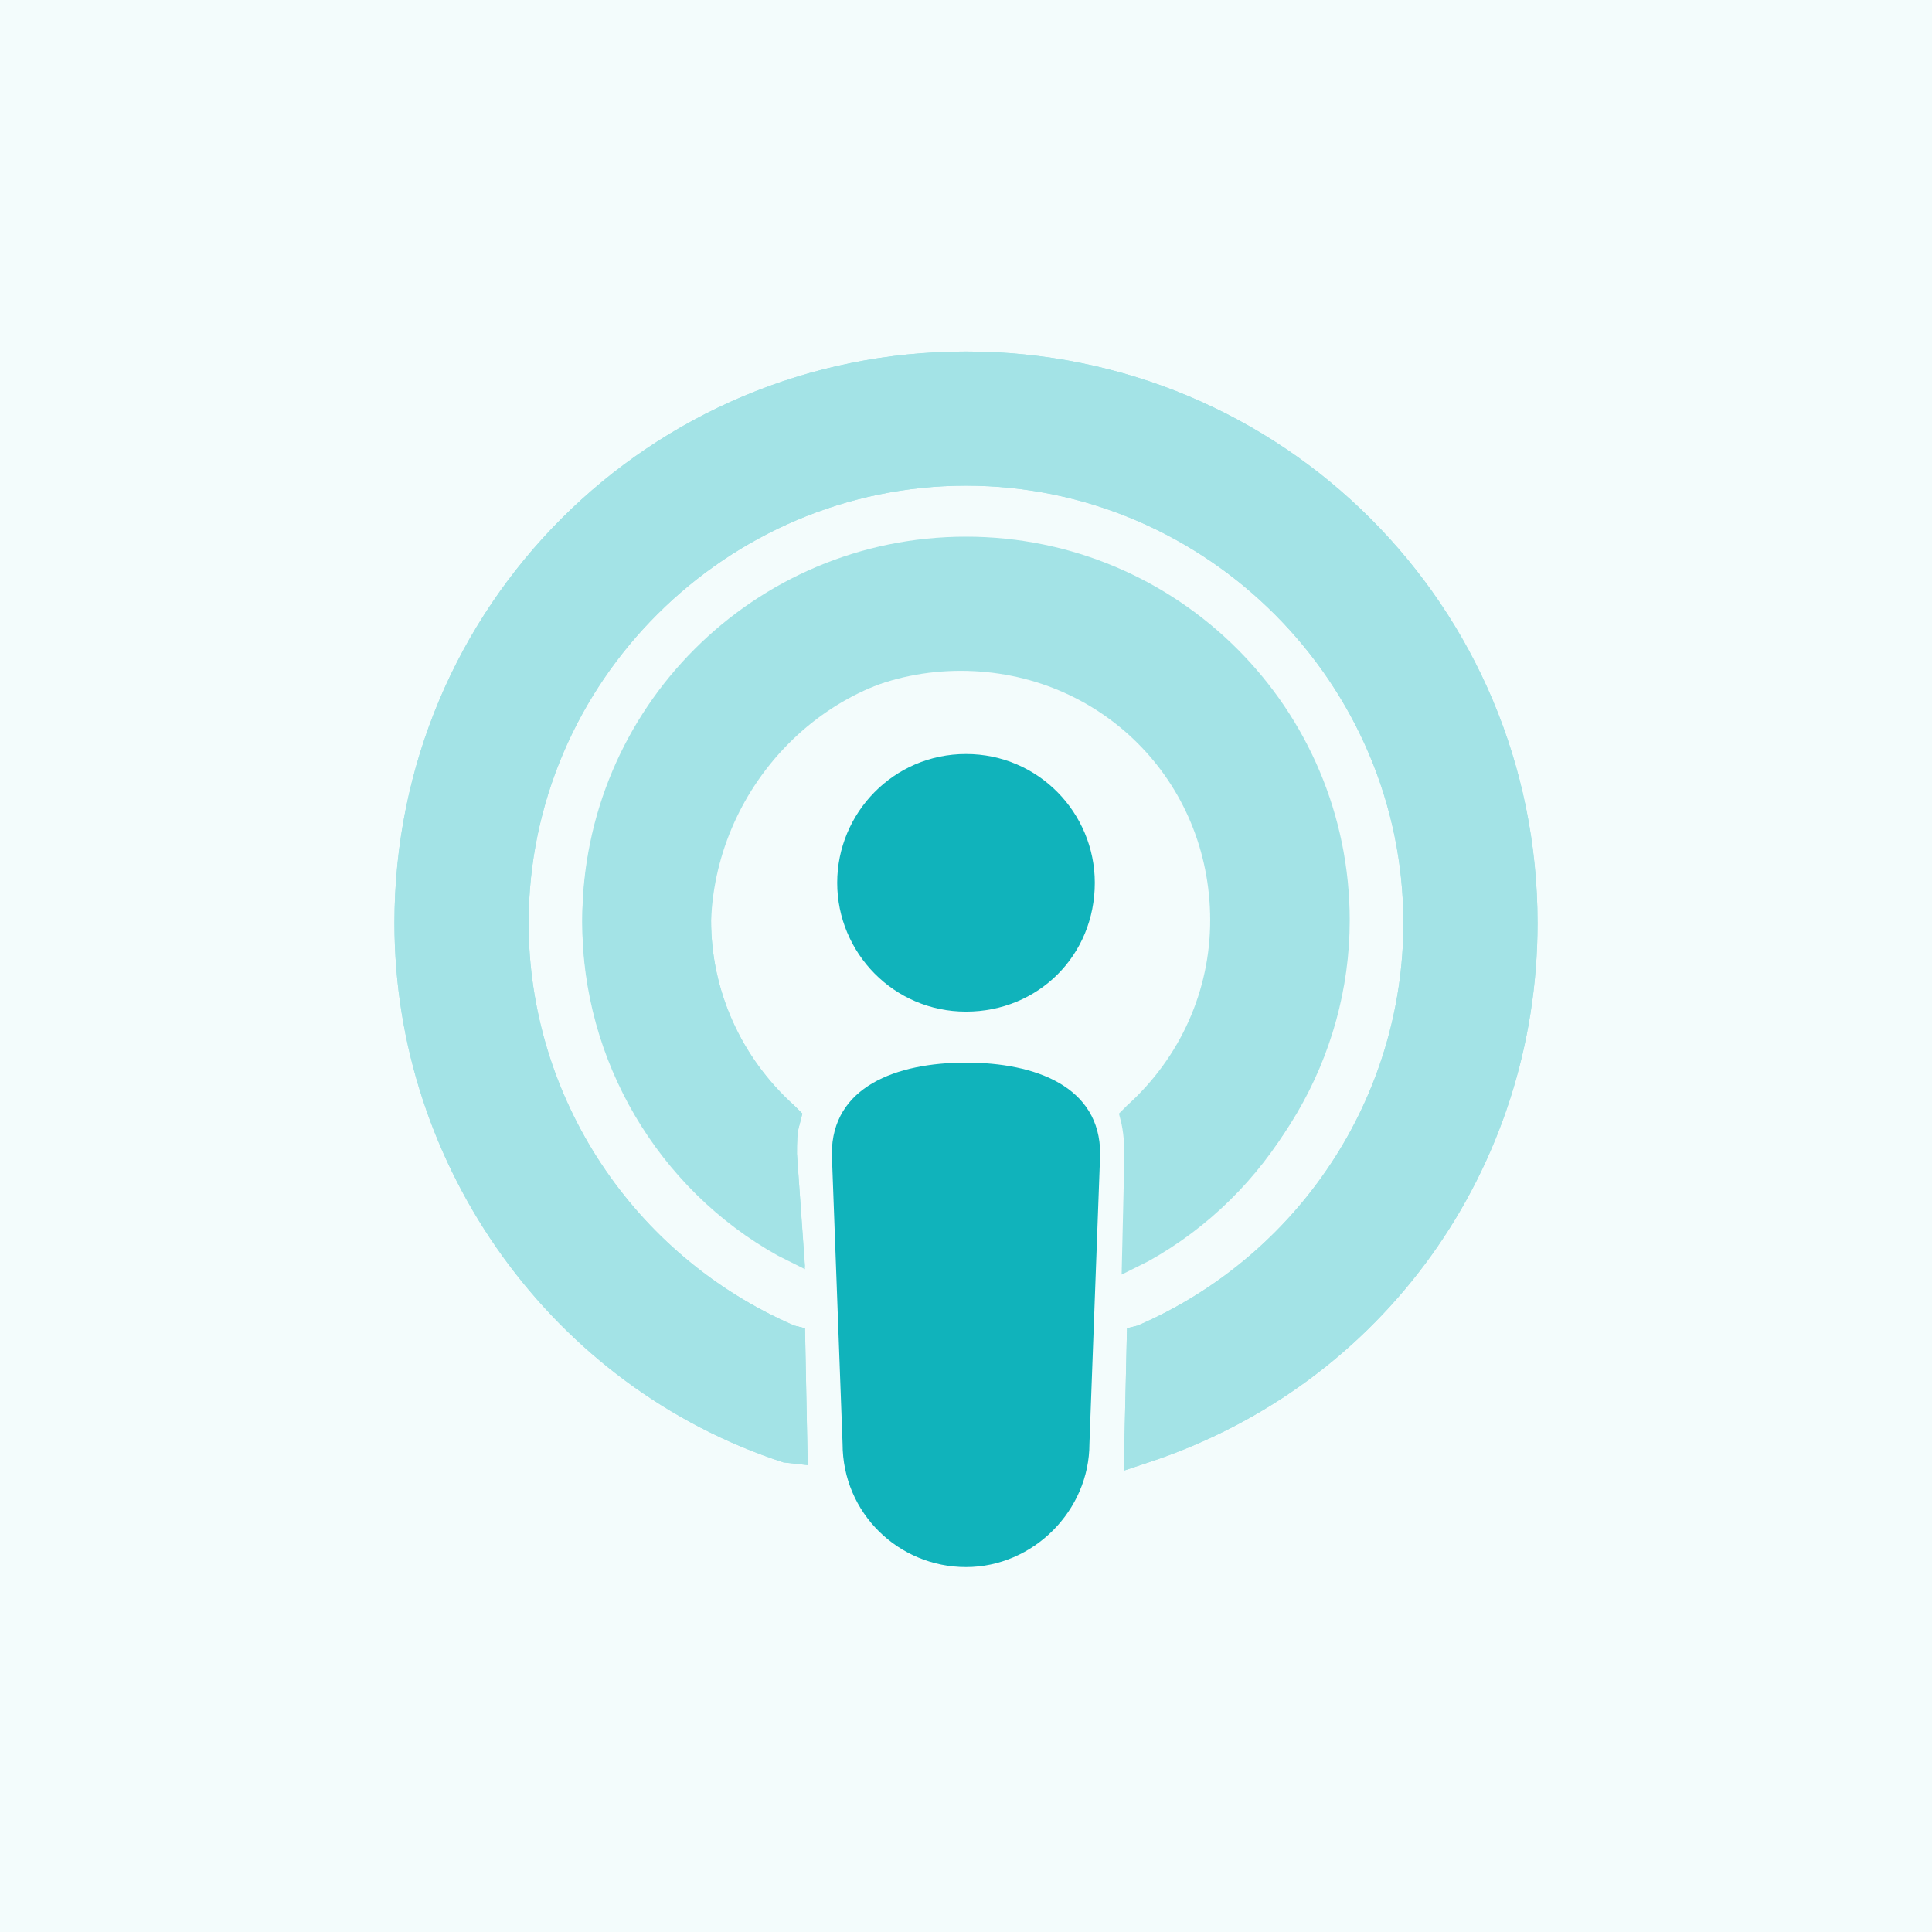 <?xml version="1.0" encoding="utf-8"?>
<!-- Generator: Adobe Illustrator 27.0.1, SVG Export Plug-In . SVG Version: 6.00 Build 0)  -->
<svg version="1.1" id="Calque_1" xmlns="http://www.w3.org/2000/svg" xmlns:xlink="http://www.w3.org/1999/xlink" x="0px" y="0px"
	 viewBox="0 0 72 72" style="enable-background:new 0 0 72 72;" xml:space="preserve">
<style type="text/css">
	.st0{opacity:5.000000e-02;fill:#0FB4BC;enable-background:new    ;}
	.st1{fill:#10B3BB;}
	.st2{opacity:0.35;}
	.st3{fill:#0FB4BC;}
</style>
<rect y="0" class="st0" width="72" height="72"/>
<g>
	<path class="st1" d="M36,39.6c-2.6,0-5,0.9-5,3.4l0.4,10.8c0,2.6,2.1,4.6,4.6,4.6s4.6-2.1,4.6-4.6L41,43C41,40.5,38.6,39.6,36,39.6
		z"/>
	<path class="st1" d="M31.2,32.9c0,2.6,2.1,4.8,4.8,4.8s4.8-2.1,4.8-4.8c0-2.6-2.1-4.8-4.8-4.8S31.2,30.3,31.2,32.9z"/>
	<g class="st2">
		<g>
			<path class="st3" d="M36,24.9c5.1,0,9.3,4.1,9.3,9.3c0,2.6-1.1,5.1-3.1,6.9l-0.3,0.3l0.1,0.4c0.1,0.5,0.1,0.9,0.1,1.3L42,47.2
				l1-0.5c4.5-2.5,7.3-7.3,7.3-12.4c0-7.9-6.4-14.3-14.3-14.3s-14.3,6.4-14.3,14.3c0,5.1,2.8,9.9,7.3,12.4l1,0.5L29.7,43
				c0-0.4,0-0.8,0.1-1.1l0.1-0.4l-0.3-0.3c-2-1.8-3.1-4.3-3.1-6.9C26.7,29.2,30.9,24.9,36,24.9z"/>
			<path class="st3" d="M36,13.1c-11.8,0-21.3,9.5-21.3,21.3c0,9.1,5.9,17.3,14.5,20.1l0.9,0.1L30,49.5l-0.4-0.1
				c-6-2.6-9.9-8.5-9.9-15c0-9,7.4-16.3,16.3-16.3c9,0,16.3,7.4,16.3,16.3c0,6.5-3.9,12.4-9.9,15L42,49.5l-0.1,4.4v0.9l0.9-0.3
				c8.8-2.9,14.5-11,14.5-20.1C57.3,22.6,47.8,13.1,36,13.1z"/>
		</g>
		<g>
			<path class="st3" d="M36,20.1c-7.9,0-14.3,6.4-14.3,14.3c0,5.1,2.8,9.9,7.3,12.4l1,0.5L29.7,43c0-0.4,0-0.8,0.1-1.1l0.1-0.4
				l-0.3-0.3c-2-1.8-3.1-4.3-3.1-6.9c0-5.1,4.1-9.3,9.3-9.3s9.3,4.1,9.3,9.3c0,2.6-1.1,5.1-3.1,6.9l-0.3,0.3l0.1,0.4
				c0.1,0.5,0.1,0.9,0.1,1.3l-0.1,4.3l1-0.5c4.5-2.5,7.3-7.3,7.3-12.4C50.3,26.4,43.9,20.1,36,20.1L36,20.1z"/>
			<path class="st3" d="M36,13.1c-11.8,0-21.3,9.5-21.3,21.3c0,9.1,5.9,17.3,14.5,20.1l0.9,0.1L30,49.5l-0.4-0.1
				c-6-2.6-9.9-8.5-9.9-15c0-9,7.4-16.3,16.3-16.3c9,0,16.3,7.4,16.3,16.3c0,6.5-3.9,12.4-9.9,15L42,49.5l-0.1,4.4v0.9l0.9-0.3
				c8.8-2.9,14.5-11,14.5-20.1C57.3,22.6,47.8,13.1,36,13.1L36,13.1z"/>
		</g>
	</g>
</g>
</svg>
